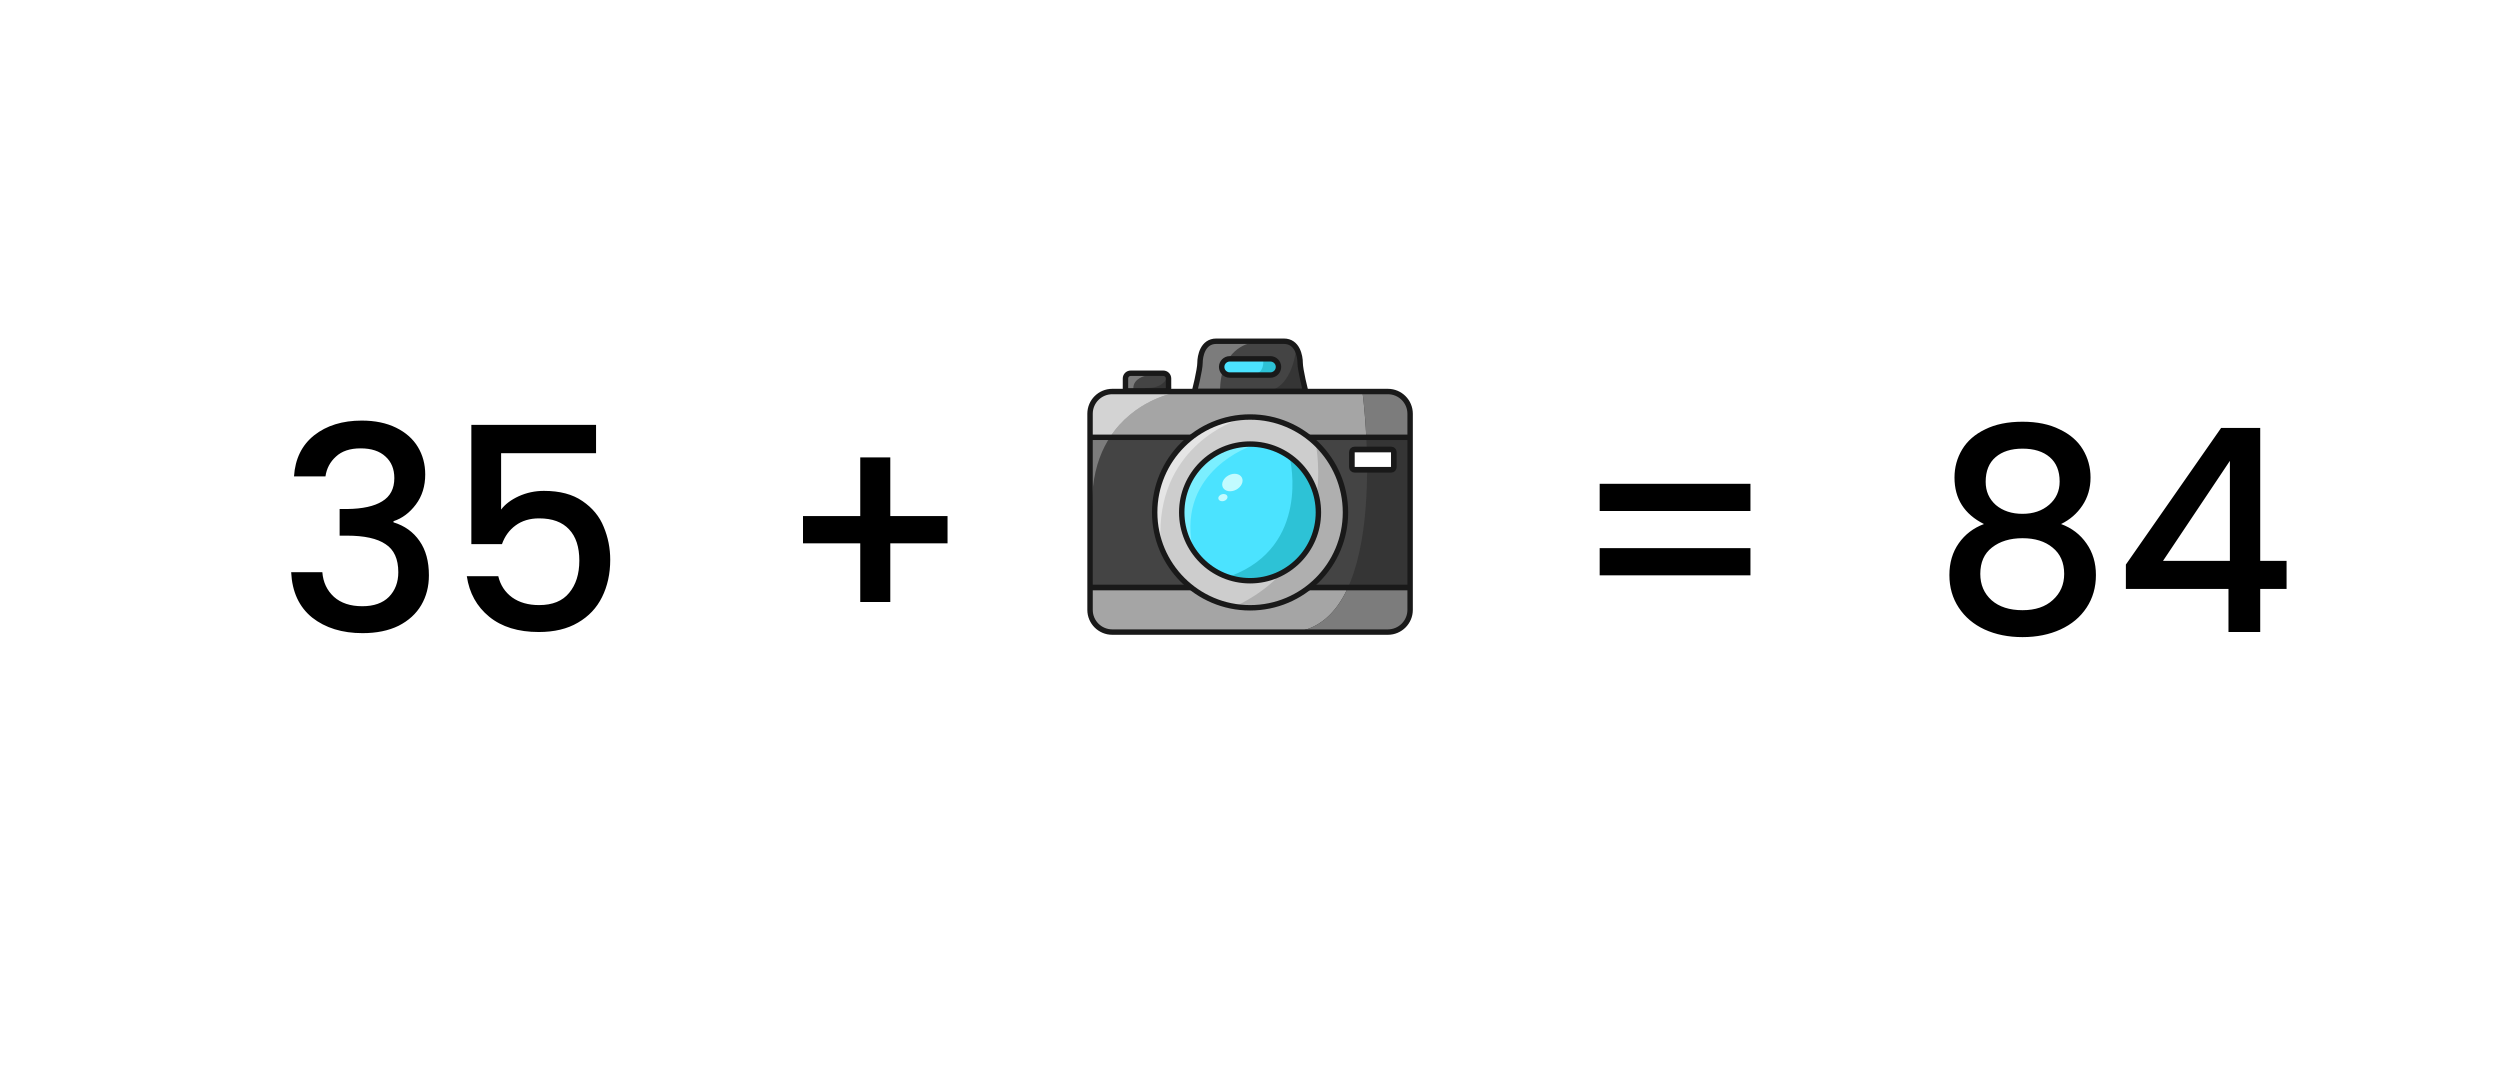 <svg width="8821" height="3759" viewBox="0 0 8821 3759" fill="none" xmlns="http://www.w3.org/2000/svg">
<rect width="8821" height="3759" fill="white"/>
<path d="M1037.36 1681C1041.36 1619 1065.03 1570.67 1108.36 1536C1152.36 1501.33 1208.36 1484 1276.36 1484C1323.03 1484 1363.36 1492.33 1397.36 1509C1431.36 1525.67 1457.03 1548.33 1474.36 1577C1491.69 1605.67 1500.36 1638 1500.36 1674C1500.36 1715.33 1489.36 1750.67 1467.36 1780C1445.36 1809.33 1419.03 1829 1388.36 1839V1843C1427.69 1855 1458.36 1877 1480.36 1909C1502.36 1940.33 1513.36 1980.67 1513.36 2030C1513.36 2069.33 1504.36 2104.33 1486.36 2135C1468.36 2165.67 1441.69 2190 1406.36 2208C1371.03 2225.33 1328.69 2234 1279.36 2234C1207.36 2234 1148.03 2215.67 1101.36 2179C1055.36 2141.67 1030.69 2088.33 1027.36 2019H1137.36C1140.03 2054.33 1153.69 2083.33 1178.36 2106C1203.03 2128 1236.36 2139 1278.36 2139C1319.03 2139 1350.36 2128 1372.36 2106C1394.36 2083.33 1405.36 2054.33 1405.36 2019C1405.36 1972.33 1390.36 1939.33 1360.36 1920C1331.03 1900 1285.69 1890 1224.36 1890H1198.36V1796H1225.36C1279.36 1795.33 1320.36 1786.33 1348.36 1769C1377.03 1751.67 1391.36 1724.33 1391.36 1687C1391.36 1655 1381.03 1629.67 1360.36 1611C1339.69 1591.67 1310.36 1582 1272.36 1582C1235.03 1582 1206.03 1591.67 1185.36 1611C1164.69 1629.67 1152.36 1653 1148.36 1681H1037.36ZM2103.11 1599H1768.11V1798C1782.11 1779.33 1802.78 1763.67 1830.11 1751C1858.11 1738.33 1887.78 1732 1919.11 1732C1975.11 1732 2020.44 1744 2055.11 1768C2090.44 1792 2115.44 1822.33 2130.11 1859C2145.44 1895.67 2153.11 1934.33 2153.11 1975C2153.11 2024.33 2143.44 2068.33 2124.11 2107C2105.44 2145 2077.11 2175 2039.11 2197C2001.78 2219 1955.78 2230 1901.11 2230C1828.44 2230 1770.11 2212 1726.11 2176C1682.11 2140 1655.78 2092.33 1647.11 2033H1758.11C1765.44 2064.33 1781.78 2089.33 1807.11 2108C1832.44 2126 1864.11 2135 1902.11 2135C1949.44 2135 1984.78 2120.67 2008.11 2092C2032.11 2063.33 2044.11 2025.33 2044.11 1978C2044.11 1930 2032.11 1893.33 2008.11 1868C1984.11 1842 1948.78 1829 1902.11 1829C1869.44 1829 1841.78 1837.33 1819.11 1854C1797.11 1870 1781.11 1892 1771.11 1920H1663.11V1499H2103.11V1599ZM3343.31 1917H3141.31V2124H3035.31V1917H2833.31V1821H3035.31V1614H3141.31V1821H3343.31V1917ZM6176.3 1707V1803H5644.3V1707H6176.3ZM6176.3 1934V2030H5644.3V1934H6176.3ZM7000.25 1849C6930.92 1814.33 6896.25 1759.67 6896.25 1685C6896.25 1649 6905.25 1616 6923.25 1586C6941.25 1556 6968.25 1532.33 7004.25 1515C7040.25 1497 7084.25 1488 7136.25 1488C7187.58 1488 7231.25 1497 7267.25 1515C7303.92 1532.33 7331.25 1556 7349.25 1586C7367.25 1616 7376.25 1649 7376.25 1685C7376.25 1722.33 7366.58 1755.33 7347.25 1784C7328.58 1812 7303.58 1833.67 7272.25 1849C7310.25 1863 7340.25 1886 7362.25 1918C7384.25 1949.33 7395.25 1986.33 7395.25 2029C7395.25 2072.33 7384.25 2110.67 7362.25 2144C7340.25 2177.33 7309.58 2203 7270.25 2221C7230.92 2239 7186.25 2248 7136.25 2248C7086.25 2248 7041.58 2239 7002.25 2221C6963.58 2203 6933.25 2177.33 6911.25 2144C6889.25 2110.67 6878.25 2072.33 6878.25 2029C6878.25 1985.67 6889.25 1948.33 6911.25 1917C6933.25 1885.67 6962.92 1863 7000.25 1849ZM7267.25 1699C7267.25 1661.67 7255.58 1633 7232.25 1613C7208.92 1593 7176.92 1583 7136.25 1583C7096.25 1583 7064.58 1593 7041.25 1613C7017.92 1633 7006.25 1662 7006.25 1700C7006.25 1733.33 7018.25 1760.67 7042.25 1782C7066.92 1802.67 7098.25 1813 7136.25 1813C7174.25 1813 7205.58 1802.33 7230.25 1781C7254.92 1759.67 7267.25 1732.33 7267.25 1699ZM7136.25 1899C7092.25 1899 7056.25 1910 7028.25 1932C7000.92 1953.33 6987.25 1984.33 6987.25 2025C6987.25 2063 7000.58 2094 7027.25 2118C7053.92 2141.33 7090.25 2153 7136.25 2153C7181.58 2153 7217.25 2141 7243.25 2117C7269.92 2093 7283.25 2062.33 7283.25 2025C7283.25 1985 7269.58 1954 7242.25 1932C7215.58 1910 7180.25 1899 7136.25 1899ZM7500.95 2078V1992L7836.95 1510H7974.95V1979H8067.95V2078H7974.95V2230H7862.95V2078H7500.95ZM7867.95 1626L7631.95 1979H7867.95V1626Z" fill="black"/>
<path d="M4975.42 1459.91V2151.81C4975.42 2195.16 4940.33 2230.25 4896.98 2230.25H3924.49C3881.18 2230.25 3846.04 2195.16 3846.04 2151.81V1459.91C3846.04 1416.56 3881.18 1381.46 3924.49 1381.46H4896.98C4940.33 1381.46 4975.42 1416.56 4975.42 1459.91Z" fill="#444444"/>
<path d="M4977.67 1472.75V1542.98H3853.3V1458.76C3853.3 1425.48 3873.55 1396.89 3902.38 1384.66C3902.38 1384.66 3902.43 1384.62 3902.48 1384.62C3912.07 1380.51 3922.67 1378.27 3933.8 1378.27H4883.18C4893.54 1378.27 4903.47 1379.94 4912.78 1383.04C4912.88 1383.09 4912.97 1383.09 4913.07 1383.09C4943.2 1393.11 4966.59 1417.89 4974.66 1448.88C4976.62 1456.52 4977.67 1464.49 4977.67 1472.75Z" fill="#A5A5A5"/>
<path d="M4137.38 1387.81C4137.38 1387.81 3853.3 1441.76 3853.3 1777.64C3853.3 1813.64 3850.68 1841.47 3846.04 1862.53V1459.91C3846.04 1416.56 3881.18 1381.46 3924.49 1381.46H4135.99L4137.38 1387.81Z" fill="#7C7C7C"/>
<path d="M4137.38 1387.81C4137.38 1387.81 3999.83 1413.93 3916.18 1542.98H3853.3V1458.76C3853.3 1425.48 3873.55 1396.88 3902.38 1384.66C3902.38 1384.66 3902.43 1384.61 3902.48 1384.61C3909.45 1382.56 3916.85 1381.46 3924.49 1381.46H4135.99L4137.38 1387.81Z" fill="#D3D3D3"/>
<path d="M4977.67 2065.78V2136.01C4977.67 2143.41 4976.81 2150.57 4975.23 2157.44C4965.97 2197.36 4931.45 2227.53 4889.44 2230.25C4887.38 2230.44 4885.28 2230.49 4883.18 2230.49H3933.8C3889.35 2230.49 3853.3 2194.45 3853.3 2150V2065.78H4977.67Z" fill="#A5A5A5"/>
<path d="M4975.43 1459.91V2151.81C4975.43 2195.16 4940.33 2230.25 4896.98 2230.25H4566.02C4917.85 2192.25 4807.13 1381.46 4807.13 1381.46H4896.98C4940.33 1381.46 4975.43 1416.56 4975.43 1459.91Z" fill="#353535"/>
<path d="M4975.43 2065.78V2151.81C4975.43 2153.72 4975.38 2155.58 4975.24 2157.44C4972.32 2198.17 4938.42 2230.25 4896.98 2230.25H4566.02C4659.6 2220.13 4720.43 2155.39 4759.34 2065.78H4975.43Z" fill="#7C7C7C"/>
<path d="M4975.42 1459.91V1542.98H4820.88C4816.15 1447.59 4807.13 1381.46 4807.13 1381.46H4896.98C4902.42 1381.46 4907.68 1381.99 4912.78 1383.04C4912.88 1383.09 4912.98 1383.09 4913.07 1383.09C4945.16 1389.82 4970.03 1416.08 4974.66 1448.88C4975.14 1452.46 4975.42 1456.13 4975.42 1459.91Z" fill="#7C7C7C"/>
<path d="M3924.54 2230.25H4897.03C4940.33 2230.25 4975.47 2195.11 4975.47 2151.81V1459.91C4975.47 1416.6 4940.33 1381.46 4897.03 1381.46H3924.54C3881.24 1381.46 3846.1 1416.6 3846.1 1459.91V2151.86C3846.1 2195.16 3881.19 2230.25 3924.54 2230.25Z" stroke="#191919" stroke-width="19.123" stroke-miterlimit="10"/>
<path d="M4606.51 1380.65H4215.01C4215.01 1380.65 4234.11 1304.26 4234.11 1280.39C4234.11 1256.52 4243.66 1204 4291.4 1204H4400.59C4406.99 1204 4410.76 1204 4410.76 1204C4410.76 1204 4482.38 1204 4530.12 1204C4556.91 1204 4571.66 1220.52 4579.49 1239.23C4585.55 1253.89 4587.41 1269.93 4587.41 1280.39C4587.41 1304.26 4606.51 1380.65 4606.51 1380.65Z" fill="#444444"/>
<path d="M4104.59 1316.96H3989.57C3979.36 1316.96 3971.1 1325.22 3971.1 1335.44V1379.03H4123.06V1335.44C4123.06 1325.22 4114.8 1316.96 4104.59 1316.96Z" fill="#444444"/>
<path d="M4908.82 1657.57H4779.15C4774.09 1657.57 4769.98 1653.46 4769.98 1648.4V1595.12C4769.98 1590.06 4774.09 1585.95 4779.15 1585.95H4908.82C4913.88 1585.95 4917.99 1590.06 4917.99 1595.12V1648.4C4917.99 1653.46 4913.88 1657.57 4908.82 1657.57Z" fill="white"/>
<path d="M4976.53 1542.98H3845" stroke="#191919" stroke-width="19.123" stroke-miterlimit="10"/>
<path d="M4409.52 1211.16C4409.52 1211.16 4304.82 1230.26 4304.82 1380.65H4215.01C4215.01 1380.65 4234.11 1304.26 4234.11 1280.39C4234.11 1256.52 4243.66 1204 4291.4 1204H4400.59L4409.52 1211.16Z" fill="#7C7C7C"/>
<path d="M3848.86 2072.93H4972.65" stroke="#191919" stroke-width="19.892" stroke-miterlimit="10"/>
<path d="M4482.38 1323.36H4339.15C4323.35 1323.36 4310.5 1310.51 4310.5 1294.71C4310.5 1278.91 4323.35 1266.07 4339.15 1266.07H4482.38C4498.19 1266.07 4511.03 1278.91 4511.03 1294.71C4511.03 1310.51 4498.19 1323.36 4482.38 1323.36Z" fill="#4BE3FF"/>
<path d="M4041.9 1325.74C4041.9 1325.74 3998.93 1335.29 3998.93 1368.71C3998.93 1402.13 3971.1 1373.63 3971.1 1373.63L3979.55 1319.87L4041.9 1325.74Z" fill="#7C7C7C"/>
<path d="M4606.51 1380.66H4459.65C4557.52 1380.66 4571.85 1239.81 4571.85 1239.81H4576.62L4579.48 1239.24C4585.55 1253.9 4587.41 1269.94 4587.41 1280.39C4587.41 1304.27 4606.51 1380.66 4606.51 1380.66Z" fill="#353535"/>
<path d="M4113.51 1340.07C4113.51 1340.07 4099.19 1368.71 4051.44 1368.71C4003.7 1368.71 4096.99 1384.95 4096.99 1384.95L4132.61 1368.71L4113.51 1340.07Z" fill="#353535"/>
<path d="M4457.27 1273.23C4457.27 1273.23 4462.04 1316.2 4423.85 1320.97C4385.65 1325.75 4481.14 1330.52 4481.14 1330.52L4517.33 1292.33L4490.69 1263.68L4457.27 1273.23Z" fill="#2DC2D6"/>
<path d="M4908.82 1657.57H4779.15C4774.09 1657.57 4769.98 1653.46 4769.98 1648.4V1595.12C4769.98 1590.06 4774.09 1585.95 4779.15 1585.95H4908.82C4913.88 1585.95 4917.99 1590.06 4917.99 1595.12V1648.4C4917.99 1653.46 4913.88 1657.57 4908.82 1657.57Z" stroke="#191919" stroke-width="19.892" stroke-miterlimit="10"/>
<path d="M4587.41 1280.39C4587.41 1256.52 4577.87 1204 4530.12 1204C4482.38 1204 4410.76 1204 4410.76 1204C4410.76 1204 4339.15 1204 4291.4 1204C4243.66 1204 4234.11 1256.52 4234.11 1280.39C4234.11 1304.26 4215.01 1380.65 4215.01 1380.65H4410.76H4606.51C4606.51 1380.65 4587.41 1304.26 4587.41 1280.39Z" stroke="#191919" stroke-width="19.123" stroke-miterlimit="10"/>
<path d="M4104.59 1316.96H3989.57C3979.36 1316.96 3971.1 1325.22 3971.1 1335.44V1379.03H4123.06V1335.44C4123.06 1325.22 4114.8 1316.96 4104.59 1316.96Z" stroke="#191919" stroke-width="19.123" stroke-miterlimit="10"/>
<path d="M4482.38 1323.36H4339.15C4323.35 1323.36 4310.5 1310.51 4310.5 1294.71C4310.5 1278.91 4323.35 1266.07 4339.15 1266.07H4482.38C4498.19 1266.07 4511.03 1278.91 4511.03 1294.71C4511.03 1310.51 4498.19 1323.36 4482.38 1323.36Z" stroke="#191919" stroke-width="19.123" stroke-miterlimit="10"/>
<path d="M4747.36 1807.96C4747.36 1993.87 4596.63 2144.55 4410.77 2144.55C4392.34 2144.55 4374.29 2143.07 4356.67 2140.21C4233.64 2120.35 4132.94 2033.79 4092.84 1918.82C4080.76 1884.11 4074.17 1846.82 4074.17 1807.96C4074.17 1641.81 4194.49 1503.83 4352.76 1476.38C4371.62 1473.09 4391 1471.37 4410.77 1471.37C4503.01 1471.37 4586.65 1508.51 4647.48 1568.67C4709.16 1629.68 4747.36 1714.33 4747.36 1807.96Z" fill="#CDCDCD"/>
<path d="M4361.78 1483.3C4361.78 1483.3 4094.42 1569.24 4094.42 1879.58C4094.42 1894.28 4093.89 1907.32 4092.84 1918.82C4080.76 1884.11 4074.17 1846.83 4074.17 1807.96C4074.17 1641.81 4194.49 1503.83 4352.76 1476.38L4361.78 1483.3Z" fill="#E5E5E5"/>
<path d="M4747.37 1807.96C4747.37 1993.87 4596.64 2144.55 4410.77 2144.55C4392.35 2144.55 4374.3 2143.07 4356.68 2140.21C4728.7 1966.37 4642.52 1566.85 4642.52 1566.85L4647.49 1568.67C4709.17 1629.68 4747.37 1714.33 4747.37 1807.96Z" fill="#AFAFAF"/>
<path d="M4651.87 1807.96C4651.87 1941.11 4543.92 2049.06 4410.76 2049.06C4383.45 2049.06 4357.19 2044.53 4332.75 2036.17C4281.47 2018.65 4238.02 1984.32 4208.85 1939.78C4184.07 1901.92 4169.65 1856.61 4169.65 1807.96C4169.65 1674.8 4277.6 1566.85 4410.76 1566.85C4412.72 1566.85 4414.63 1566.85 4416.58 1566.9C4471.06 1568.24 4521.1 1587.62 4560.87 1619.27C4616.34 1663.44 4651.87 1731.57 4651.87 1807.96Z" fill="#4BE3FF"/>
<path d="M4651.87 1807.96C4651.87 1941.12 4543.92 2049.07 4410.76 2049.07C4383.45 2049.07 4357.2 2044.53 4332.75 2036.18C4335.95 2034.89 4339.29 2033.65 4342.68 2032.36C4624.37 1927.32 4551.99 1621.76 4551.99 1621.76L4560.87 1619.28C4616.35 1663.44 4651.87 1731.57 4651.87 1807.96Z" fill="#2DC2D6"/>
<path d="M4410.77 2144.55C4596.66 2144.55 4747.36 1993.85 4747.36 1807.96C4747.36 1622.06 4596.66 1471.37 4410.77 1471.37C4224.87 1471.37 4074.17 1622.06 4074.17 1807.96C4074.17 1993.85 4224.87 2144.55 4410.77 2144.55Z" stroke="#191919" stroke-width="19.123" stroke-miterlimit="10"/>
<path d="M4416.58 1566.9L4415.49 1573.39C4415.49 1573.39 4156.48 1658.9 4206.61 1926.79C4207.47 1931.28 4208.18 1935.58 4208.85 1939.78C4184.07 1901.92 4169.65 1856.61 4169.65 1807.96C4169.65 1674.8 4277.6 1566.85 4410.76 1566.85C4412.72 1566.85 4414.63 1566.85 4416.58 1566.9Z" fill="#7BEFFF"/>
<path d="M4410.76 2049.06C4543.92 2049.06 4651.87 1941.12 4651.87 1807.96C4651.87 1674.8 4543.92 1566.85 4410.76 1566.85C4277.6 1566.85 4169.65 1674.8 4169.65 1807.96C4169.65 1941.12 4277.6 2049.06 4410.76 2049.06Z" stroke="#191919" stroke-width="19.123" stroke-miterlimit="10"/>
<path d="M4361.66 1727.9C4380.12 1718.2 4389.13 1698.99 4381.77 1684.98C4374.42 1670.97 4353.48 1667.48 4335.02 1677.18C4316.55 1686.88 4307.55 1706.1 4314.91 1720.1C4322.26 1734.11 4343.19 1737.6 4361.66 1727.9Z" fill="#C2FBFF"/>
<path d="M4318.39 1767.78C4327.1 1765.27 4332.62 1757.87 4330.71 1751.26C4328.8 1744.64 4320.19 1741.32 4311.48 1743.84C4302.76 1746.35 4297.24 1753.75 4299.15 1760.36C4301.06 1766.98 4309.67 1770.3 4318.39 1767.78Z" fill="#C2FBFF"/>
</svg>
